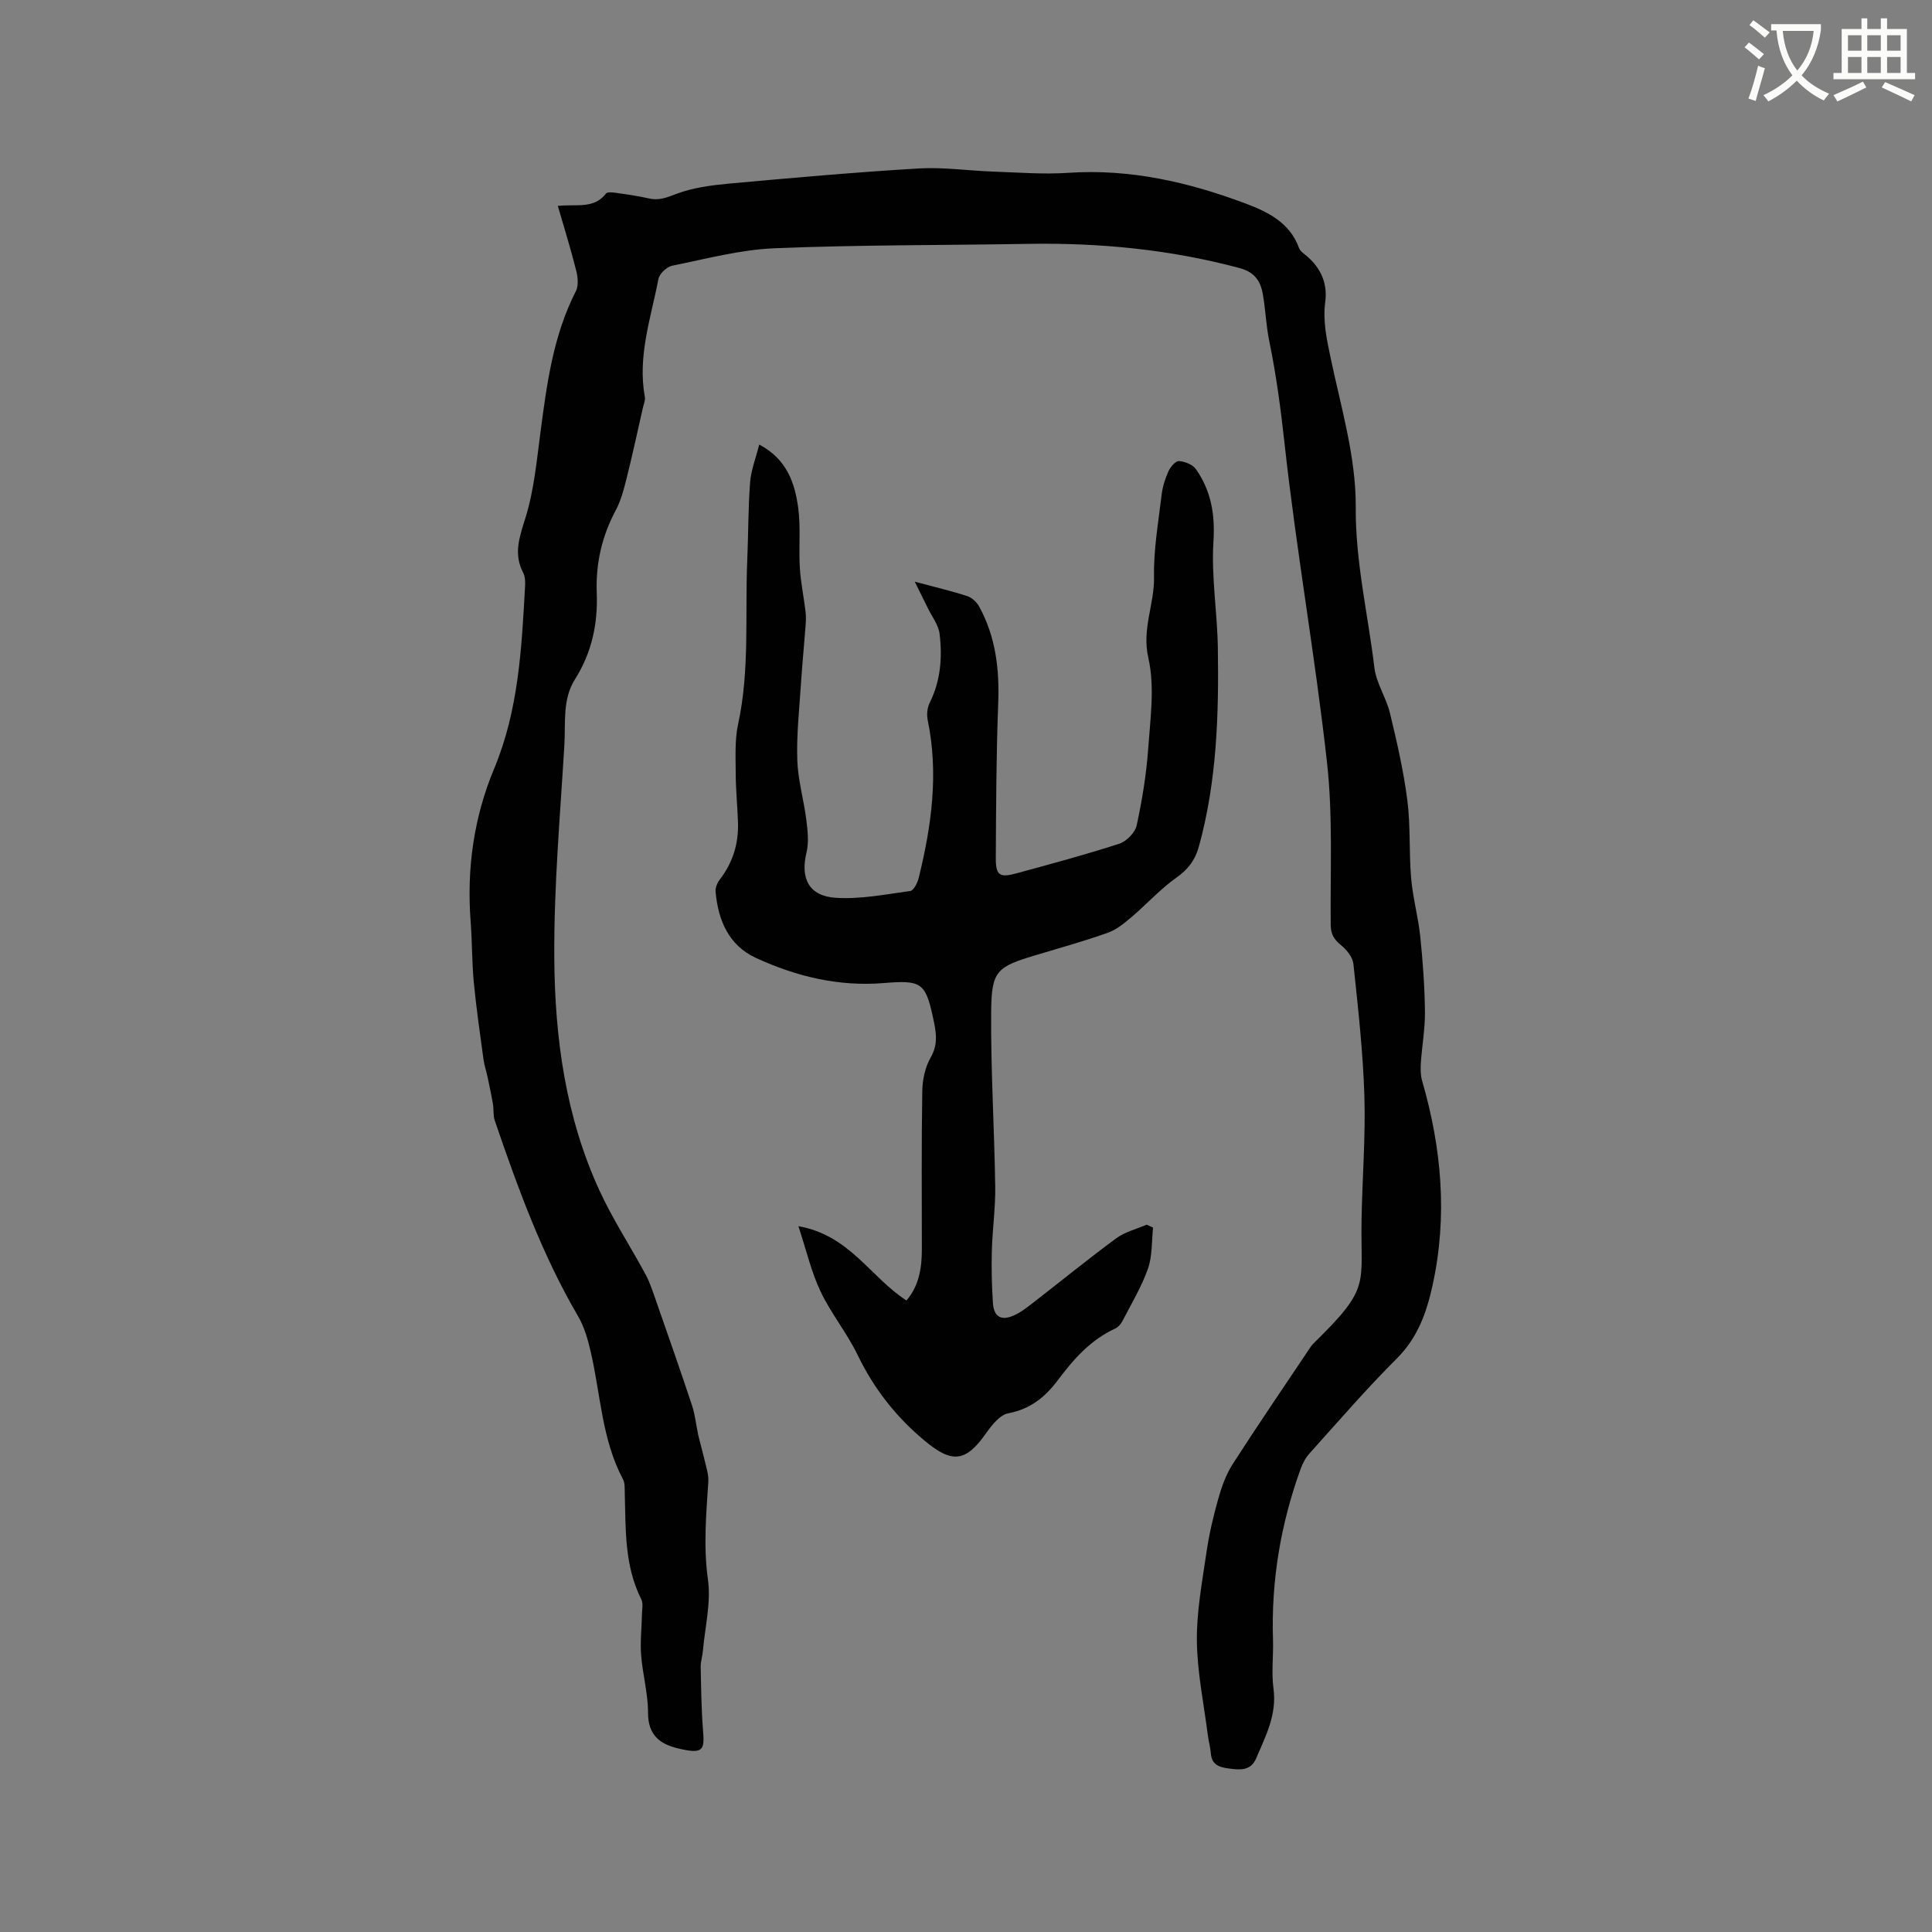 <svg enable-background="new 0 0 400 400" viewBox="0 0 400 400" xmlns="http://www.w3.org/2000/svg"><rect x="0" y="0" width="400" height="400" fill="#808080" stroke="none"/><path d="m362.1 8.8c1.1.8 2.1 1.6 3.1 2.4l-1 1.1c-1.3-1.1-2.3-2-3-2.5zm1.9 4.8c.5.2.9.4 1.4.5-.6 2.3-1.3 4.5-1.9 6.8l-1.5-.5c.8-2.1 1.4-4.3 2-6.8zm-1-9.4c1.3.9 2.4 1.8 3.4 2.5l-1 1.1c-1.4-1.2-2.4-2.1-3.2-2.6zm3.7 2.2v-1.4h10.3v1.2c-.5 3.6-1.8 6.8-4 9.4 1.5 1.6 3.4 2.8 5.7 3.8-.3.4-.7.8-1.1 1.4-2.3-1.1-4.1-2.5-5.6-4.1-1.6 1.6-3.6 3.1-5.9 4.3-.3-.5-.7-.9-1-1.3 2.4-1.1 4.4-2.5 6-4.1-1.9-2.5-3-5.6-3.3-9.3h-1.1zm8.8 0h-6.4c.3 3.3 1.3 6 3 8.2 2-2.3 3.1-5.1 3.4-8.2z" fill="#fbfcfa"/><path d="m385.3 3.8h1.3v2.2h2.8v-2.2h1.3v2.2h4.1v9.1h1.7v1.3h-16.9v-1.3h1.7v-9.1h4.1v-2.2zm.4 13.1.7 1.2c-1.8.9-3.8 1.9-6 2.9-.2-.4-.5-.8-.8-1.3 2.3-1 4.3-1.9 6.1-2.8zm-3.1-6.4h2.8v-3.2h-2.8zm0 4.6h2.8v-3.3h-2.8zm4-4.6h2.8v-3.2h-2.8zm0 4.6h2.8v-3.3h-2.8zm3.7 1.9c2.1.9 4.1 1.8 6.1 2.7l-.7 1.3c-2.2-1.1-4.2-2-6.1-2.9zm3.2-9.7h-2.8v3.2h2.8zm-2.8 7.8h2.8v-3.3h-2.8z" fill="#fbfcfa"/><g fill="#010101"><path d="m115.49 42.63c3.8-.42 7.44.71 9.97-2.55.36-.46 1.81-.19 2.72-.06 2.1.29 4.2.62 6.26 1.08 2.06.47 3.68-.24 5.62-.97 3.39-1.27 7.15-1.77 10.8-2.11 13.08-1.19 26.18-2.36 39.29-3.14 5.15-.31 10.36.47 15.54.65 5.17.18 10.38.6 15.52.25 12.76-.86 24.86 1.93 36.61 6.33 4.55 1.7 9.22 3.93 11.12 9.22.26.72 1.12 1.25 1.76 1.81 2.84 2.49 4.17 5.64 3.68 9.35-.53 3.97.29 7.68 1.1 11.55 2.15 10.25 5.28 20.62 5.21 30.92-.08 11.4 2.54 22.2 3.86 33.26.38 3.21 2.45 6.19 3.22 9.4 1.44 5.96 2.82 11.96 3.6 18.03.69 5.34.33 10.81.79 16.18.35 4.05 1.47 8.03 1.89 12.07.53 5.16.91 10.36.97 15.55.04 3.53-.61 7.07-.85 10.62-.08 1.23-.07 2.55.27 3.72 4.05 13.97 5.3 28.06 2.14 42.4-1.25 5.66-3.09 10.79-7.4 15.09-6.3 6.28-12.12 13.04-18.08 19.66-.82.9-1.43 2.09-1.84 3.24-4.11 11.38-6.09 23.11-5.7 35.23.11 3.39-.35 6.84.1 10.17.74 5.41-1.62 9.86-3.6 14.5-1.01 2.36-2.99 2.41-5.08 2.14-2.02-.26-4.08-.46-4.29-3.21-.1-1.26-.46-2.49-.62-3.75-.83-6.5-2.19-13-2.27-19.51-.07-6.08 1.09-12.19 1.97-18.25.55-3.76 1.41-7.5 2.45-11.16.7-2.5 1.61-5.06 3-7.22 5.26-8.19 10.76-16.23 16.18-24.33.18-.26.4-.5.62-.72 11.97-11.72 9.61-11.9 9.88-25.87.16-8.46.84-16.93.58-25.38-.29-9.1-1.31-18.18-2.27-27.24-.15-1.39-1.39-2.95-2.56-3.89-1.45-1.17-2.12-2.26-2.14-4.18-.11-11.23.47-22.56-.77-33.68-2.45-22-6.35-43.84-8.77-65.84-.79-7.19-1.72-14.28-3.18-21.35-.66-3.21-.77-6.53-1.34-9.76-.48-2.72-1.71-4.56-4.88-5.4-14.36-3.84-28.94-5.24-43.75-4.99-17.49.3-34.99.19-52.46.91-7.11.29-14.18 2.2-21.22 3.62-1.11.23-2.61 1.66-2.82 2.75-1.55 8.05-4.36 15.98-2.81 24.4.12.67-.21 1.43-.38 2.14-1.12 4.93-2.18 9.87-3.41 14.77-.56 2.24-1.16 4.55-2.23 6.56-2.88 5.37-4.17 11.08-3.94 17.09.25 6.43-1.03 12.4-4.48 17.86-2.67 4.22-1.95 9.05-2.22 13.63-.88 14.7-2.19 29.42-2.09 44.12.11 16.57 2.35 33.03 9.43 48.31 2.75 5.94 6.38 11.47 9.49 17.25.93 1.74 1.53 3.67 2.19 5.54 2.5 7.17 5.02 14.34 7.41 21.55.65 1.97.83 4.08 1.29 6.12.39 1.72.9 3.41 1.29 5.13.33 1.49.88 3.03.79 4.51-.44 6.75-1.04 13.41-.08 20.26.67 4.77-.6 9.82-1.04 14.74-.1 1.15-.48 2.28-.46 3.42.09 4.35.14 8.7.48 13.03.33 4.12.14 5.06-5.21 3.78-3.78-.91-6.17-2.81-6.17-7.32.01-3.99-1.12-7.97-1.43-11.98-.22-2.79.12-5.63.17-8.45.02-1.04.29-2.25-.13-3.09-3.53-7-3.22-14.57-3.43-22.06-.03-.94.05-2.02-.36-2.8-4.4-8.25-4.63-17.54-6.68-26.37-.59-2.54-1.32-5.17-2.62-7.39-7.49-12.79-12.49-26.61-17.26-40.54-.36-1.05-.18-2.27-.37-3.39-.32-1.87-.72-3.73-1.11-5.59-.26-1.21-.67-2.39-.84-3.61-.72-5.32-1.5-10.63-2.01-15.97-.4-4.2-.34-8.44-.66-12.65-.83-10.95.65-21.54 4.89-31.69 5.04-12.08 5.67-24.89 6.38-37.69.05-.92.03-1.99-.38-2.78-2.07-3.96-.77-7.44.47-11.43 1.77-5.7 2.32-11.81 3.11-17.79 1.32-9.99 2.63-19.93 7.31-29.09.58-1.14.43-2.89.09-4.22-1.09-4.37-2.44-8.7-3.82-13.45z"/><path d="m238.73 254.17c-.31 2.85-.13 5.87-1.06 8.5-1.32 3.76-3.43 7.25-5.27 10.82-.32.62-.88 1.28-1.49 1.56-5.11 2.34-8.66 6.37-11.92 10.73-2.61 3.49-5.69 5.96-10.24 6.83-1.78.34-3.46 2.52-4.67 4.23-4.17 5.91-7 6.13-12.58 1.5-5.98-4.97-10.56-10.81-13.94-17.81-2.2-4.55-5.51-8.58-7.67-13.14-1.91-4.02-2.92-8.46-4.59-13.52 10.63 1.86 14.92 10.58 22.37 15.38 2.59-3 3.2-6.71 3.19-10.66-.01-10.91-.09-21.82.09-32.72.04-2.33.58-4.91 1.72-6.89 1.69-2.93 1.1-5.52.46-8.49-1.53-7.08-2.5-7.59-10.15-6.96-9.36.77-18.13-1.36-26.49-5.21-5.65-2.61-7.8-7.8-8.34-13.7-.08-.83.37-1.87.9-2.56 2.71-3.52 3.9-7.48 3.74-11.86-.12-3.39-.46-6.77-.47-10.16-.01-3.37-.21-6.84.49-10.08 2.44-11.23 1.42-22.6 1.9-33.9.23-5.4.18-10.81.59-16.19.2-2.55 1.19-5.03 1.89-7.83 5.69 3 7.37 7.91 8.07 13.1.54 4.04.09 8.21.33 12.3.18 3.05.81 6.07 1.18 9.12.11.92.1 1.87.03 2.8-.3 4.06-.7 8.12-.97 12.19-.34 5.26-.93 10.54-.76 15.8.13 4.14 1.35 8.24 1.87 12.39.28 2.24.55 4.65.03 6.8-1.28 5.3.47 8.98 6.07 9.34 5.1.33 10.3-.71 15.42-1.41.71-.1 1.49-1.67 1.74-2.68 2.66-10.77 4.17-21.62 1.87-32.7-.24-1.14-.09-2.58.42-3.6 2.27-4.56 2.63-9.4 2.04-14.27-.22-1.83-1.56-3.52-2.41-5.27-.77-1.58-1.56-3.15-2.73-5.52 4.4 1.18 7.69 1.95 10.88 2.99.97.32 1.96 1.25 2.46 2.17 3.41 6.23 4.21 12.93 3.94 19.97-.41 10.68-.44 21.39-.5 32.08-.02 3.6.78 4.13 4.26 3.18 7.13-1.94 14.28-3.86 21.31-6.14 1.5-.49 3.28-2.31 3.6-3.81 1.14-5.25 2.01-10.61 2.39-15.97.44-6.23 1.38-12.76.02-18.69-1.38-6.02 1.29-11.15 1.18-16.77-.11-5.67.91-11.38 1.58-17.05.2-1.66.73-3.33 1.42-4.85.4-.89 1.48-2.13 2.16-2.08 1.23.09 2.85.72 3.52 1.68 3.14 4.49 3.98 9.37 3.62 15.01-.46 7.24.79 14.57.91 21.86.22 13.9-.19 27.76-3.94 41.31-.78 2.8-2.24 4.7-4.67 6.41-3.31 2.34-6.08 5.44-9.19 8.08-1.5 1.27-3.11 2.64-4.91 3.28-4.88 1.74-9.88 3.14-14.84 4.62-8.22 2.46-9.31 3.21-9.38 11.75-.1 12.05.66 24.11.84 36.17.07 4.44-.58 8.88-.7 13.32-.1 3.6-.01 7.21.22 10.8.19 2.87 1.68 3.76 4.29 2.62 1.42-.62 2.7-1.62 3.94-2.58 5.78-4.47 11.44-9.1 17.31-13.42 1.81-1.33 4.18-1.9 6.29-2.81.47.18.9.39 1.33.61z"/></g></svg>
